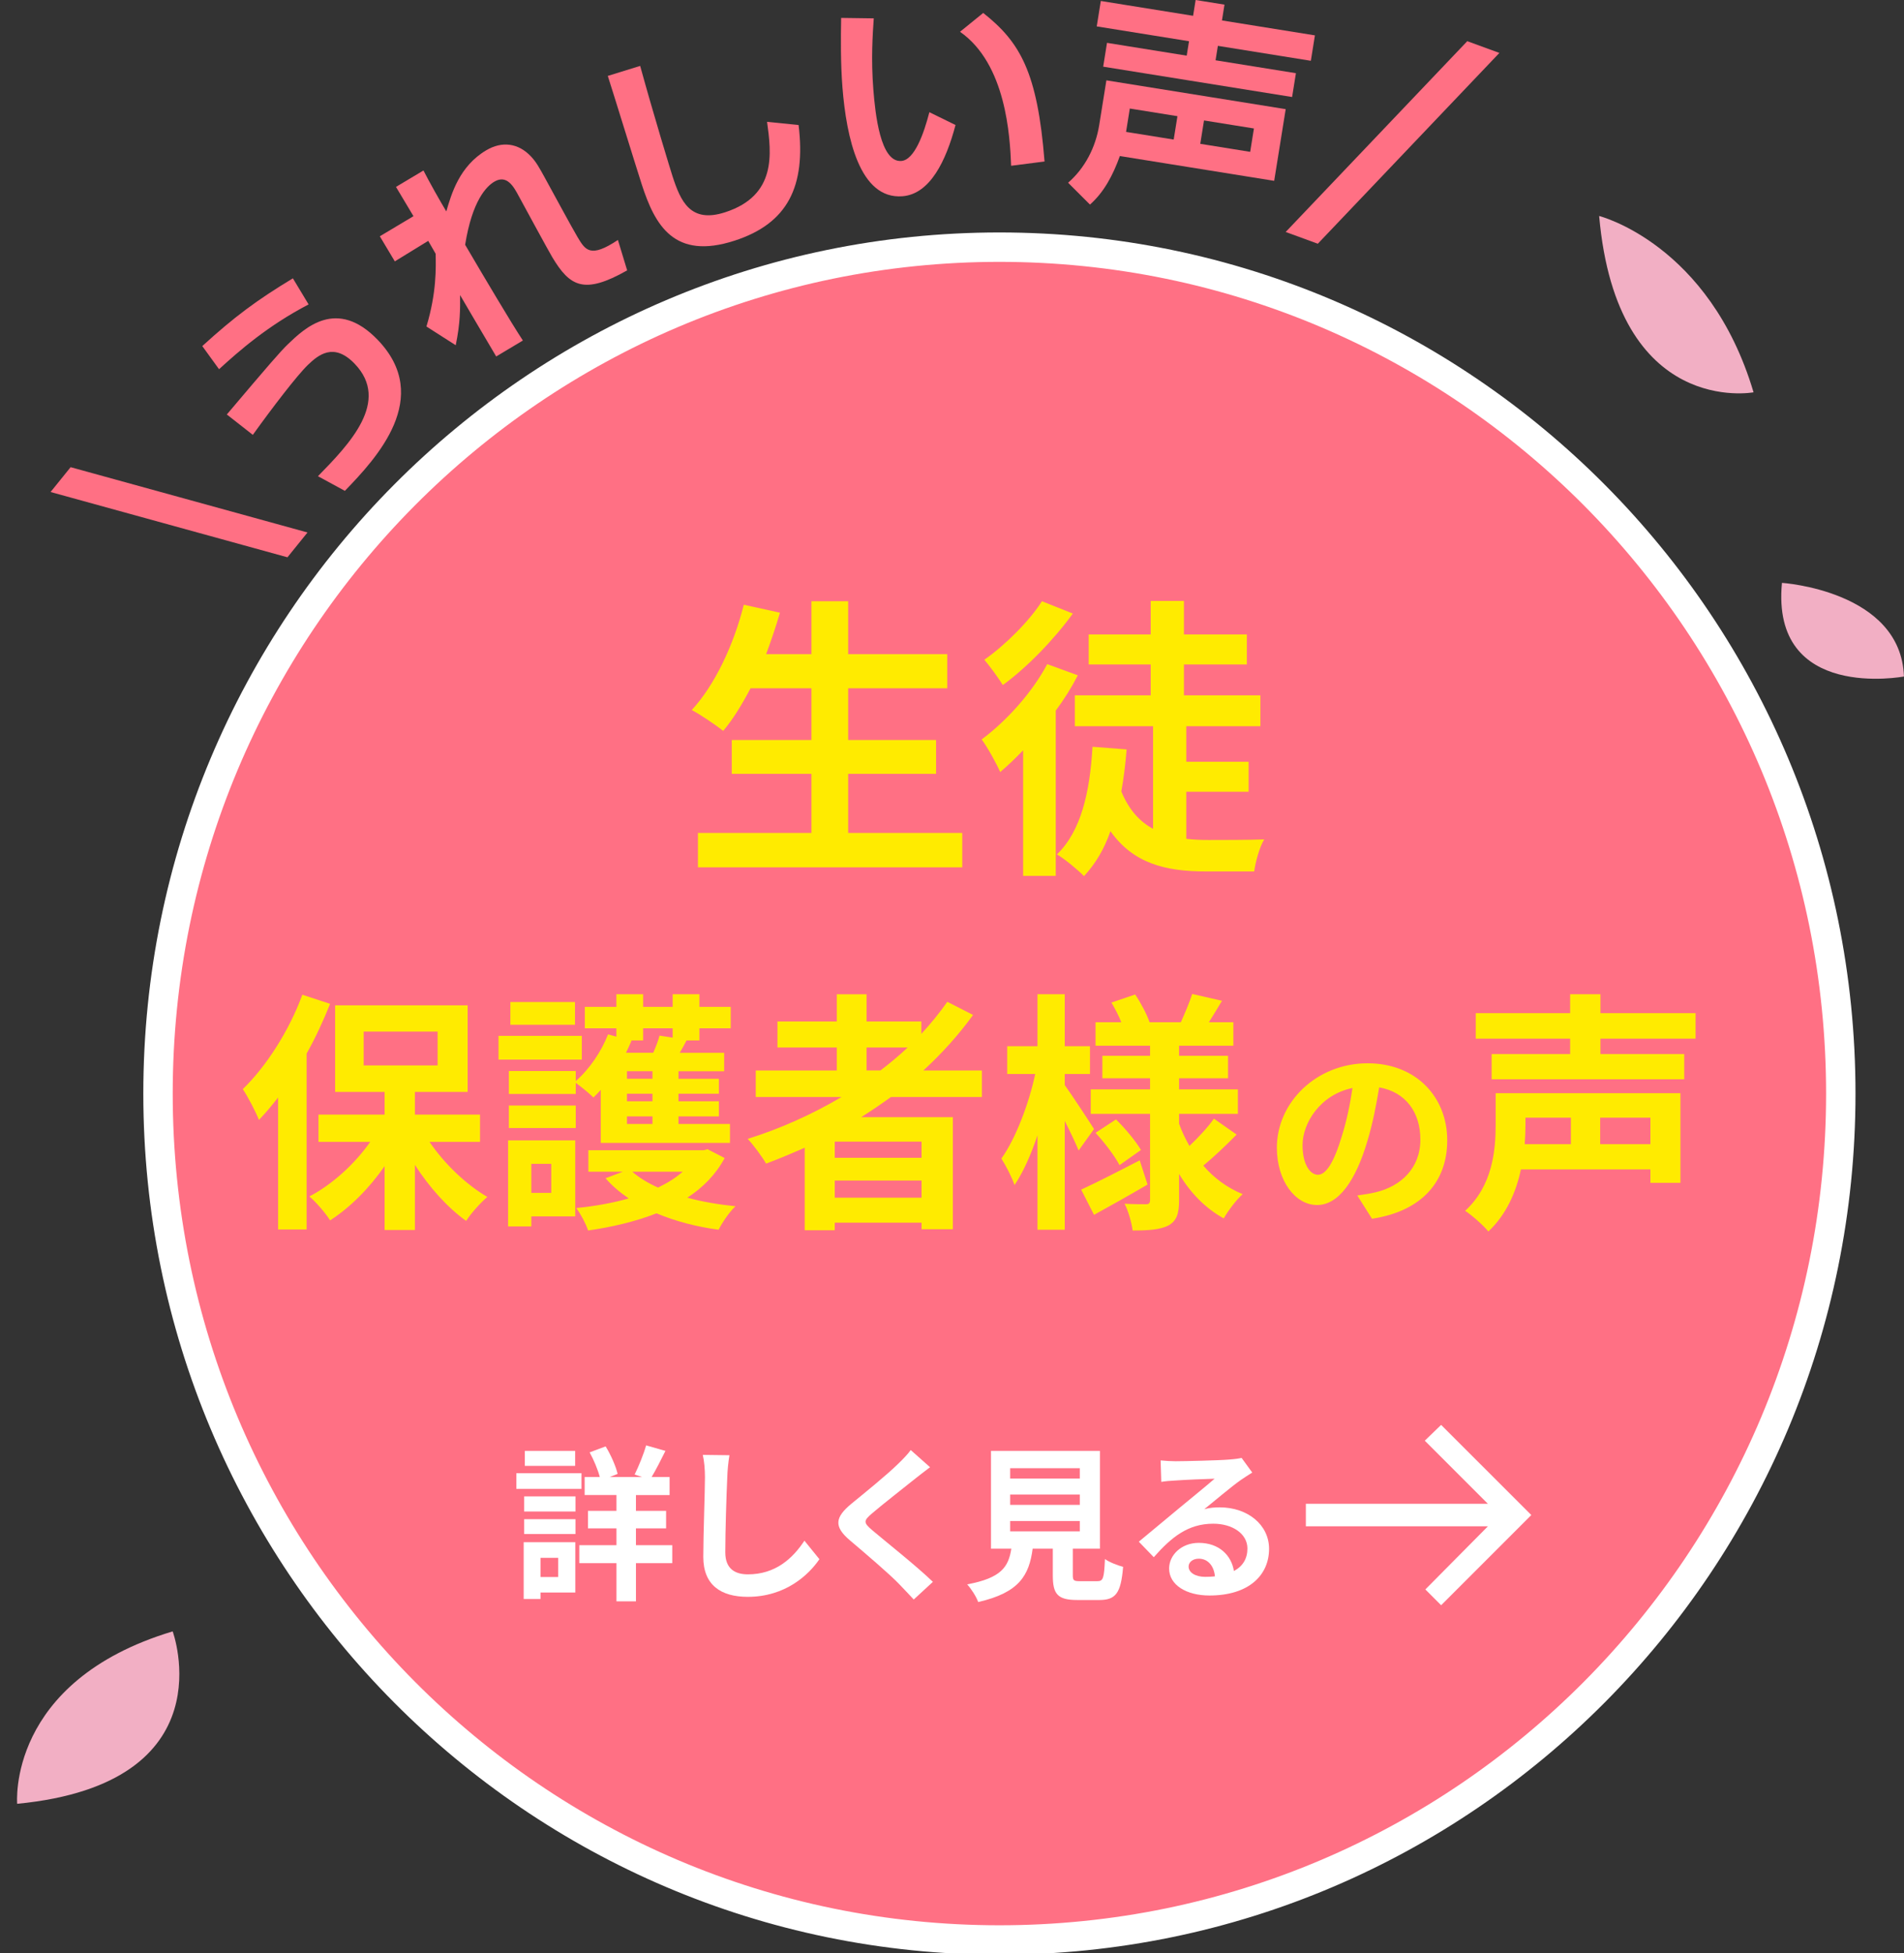<?xml version="1.0" encoding="UTF-8"?><svg id="a" xmlns="http://www.w3.org/2000/svg" width="69.32mm" height="71.105mm" viewBox="0 0 196.497 201.557"><rect x="0" y="0" width="196.497" height="201.557" fill="#333333" stroke="none"/><defs><style>.h{fill:#ff7084;}.h,.i,.j,.k{stroke-width:0px;}.i{fill:#f2afc4;}.j{fill:#fff;}.k{fill:#ffeb00;}</style></defs><g id="b"><g id="c"><path class="h" d="m103.141,200.186c-5.892,0-11.78-.597-17.5-1.774-5.574-1.147-11.057-2.859-16.296-5.088-5.145-2.189-10.107-4.897-14.749-8.051-4.598-3.124-8.922-6.713-12.852-10.665-3.93-3.953-7.498-8.302-10.605-12.927-3.136-4.669-5.83-9.661-8.007-14.836-2.217-5.271-3.919-10.786-5.06-16.394-1.171-5.755-1.764-11.678-1.764-17.606s.594-11.851,1.764-17.605c1.141-5.608,2.843-11.123,5.06-16.394,2.176-5.175,4.87-10.167,8.007-14.836,3.107-4.625,6.675-8.974,10.605-12.927,3.93-3.952,8.254-7.541,12.852-10.665,4.642-3.154,9.604-5.863,14.749-8.051,5.239-2.229,10.722-3.941,16.296-5.088,5.72-1.177,11.608-1.774,17.5-1.774s11.78.597,17.5,1.774c5.574,1.147,11.057,2.859,16.296,5.088,5.145,2.189,10.107,4.897,14.749,8.051,4.598,3.124,8.922,6.713,12.852,10.665,3.93,3.953,7.498,8.302,10.605,12.927,3.136,4.669,5.83,9.661,8.007,14.836,2.217,5.271,3.919,10.786,5.06,16.394,1.171,5.755,1.764,11.678,1.764,17.605s-.594,11.851-1.764,17.606c-1.141,5.608-2.843,11.123-5.06,16.394-2.176,5.175-4.87,10.167-8.007,14.836-3.107,4.625-6.675,8.974-10.605,12.927-3.93,3.952-8.254,7.541-12.852,10.665-4.642,3.154-9.604,5.863-14.749,8.051-5.239,2.229-10.722,3.941-16.296,5.088-5.72,1.177-11.608,1.774-17.5,1.774Z"/><path class="j" d="m103.141,27.021c-5.789,0-11.574.586-17.194,1.743-5.475,1.127-10.861,2.808-16.008,4.998-5.054,2.15-9.929,4.811-14.49,7.91-4.518,3.07-8.767,6.596-12.629,10.48-3.862,3.884-7.368,8.158-10.421,12.703-3.082,4.588-5.729,9.493-7.868,14.578-2.178,5.179-3.851,10.598-4.972,16.108-1.151,5.655-1.734,11.477-1.734,17.303s.583,11.648,1.734,17.303c1.121,5.51,2.794,10.929,4.972,16.108,2.139,5.085,4.786,9.99,7.868,14.578,3.053,4.545,6.559,8.819,10.421,12.703,3.862,3.884,8.111,7.41,12.629,10.48,4.561,3.099,9.436,5.76,14.49,7.91,5.147,2.189,10.533,3.871,16.008,4.998,5.62,1.157,11.405,1.743,17.194,1.743s11.574-.586,17.194-1.743c5.475-1.127,10.861-2.808,16.008-4.998,5.054-2.15,9.929-4.811,14.49-7.91,4.518-3.07,8.767-6.596,12.629-10.48,3.862-3.884,7.368-8.158,10.421-12.703,3.082-4.588,5.729-9.493,7.868-14.578,2.178-5.179,3.851-10.598,4.972-16.108,1.151-5.655,1.734-11.477,1.734-17.303s-.583-11.648-1.734-17.303c-1.121-5.51-2.794-10.929-4.972-16.108-2.139-5.085-4.786-9.99-7.868-14.578-3.053-4.545-6.559-8.819-10.421-12.703-3.862-3.884-8.111-7.41-12.629-10.48-4.561-3.099-9.436-5.76-14.49-7.91-5.147-2.189-10.533-3.871-16.008-4.998-5.62-1.157-11.405-1.743-17.194-1.743m0-3.034c48.794,0,88.35,39.783,88.35,88.858s-39.556,88.858-88.35,88.858S14.791,161.92,14.791,112.845,54.347,23.987,103.141,23.987h0Z"/></g><g id="d"><path class="k" d="m99.306,85.948v3.55h-27.277v-3.55h11.712v-6.098h-8.222v-3.49h8.222v-5.34h-6.281c-.88,1.668-1.821,3.216-2.822,4.399-.728-.577-2.337-1.669-3.247-2.154,2.367-2.548,4.339-6.736,5.37-10.862l3.732.819c-.425,1.456-.91,2.882-1.426,4.278h4.673v-5.461h3.793v5.461h10.225v3.52h-10.225v5.34h9.072v3.49h-9.072v6.098s11.772,0,11.772,0Z"/><path class="k" d="m111.232,69.685c-.637,1.245-1.396,2.458-2.276,3.641v17.052h-3.367v-12.956c-.789.82-1.578,1.578-2.368,2.246-.333-.789-1.334-2.61-1.911-3.368,2.579-1.912,5.219-4.855,6.766-7.768,0,0,3.156,1.153,3.156,1.153Zm-.516-6.372c-1.882,2.61-4.703,5.553-7.221,7.374-.455-.728-1.365-1.973-1.911-2.61,2.184-1.517,4.703-4.066,5.947-6.038,0,0,3.185,1.274,3.185,1.274Zm11.712,23.243c.759.091,1.517.121,2.306.121.971,0,4.43,0,5.735-.061-.486.789-.911,2.367-1.032,3.307h-5.006c-4.187,0-7.495-.849-9.831-4.156-.637,1.851-1.548,3.368-2.731,4.642-.546-.577-2.002-1.79-2.791-2.245,2.488-2.397,3.399-6.403,3.671-11.105l3.52.273c-.121,1.548-.304,2.974-.546,4.339.788,1.911,1.911,3.125,3.276,3.853v-10.59h-8.071v-3.185h7.828v-3.186h-6.402v-3.095h6.402v-3.459h3.429v3.459h6.492v3.095h-6.492v3.186h7.889v3.185h-7.647v3.671h6.433v3.096h-6.433v4.855l0.0 0Z"/><path class="k" d="m34.067,103.584c-.677,1.692-1.485,3.464-2.423,5.131v18.154h-2.943v-13.622c-.651.834-1.302,1.615-1.979,2.318-.286-.755-1.146-2.422-1.667-3.178,2.422-2.343,4.792-6.042,6.147-9.741,0,0,2.865.938,2.865.938Zm10.262,14.247c1.537,2.266,3.777,4.403,5.965,5.679-.703.599-1.693,1.692-2.188,2.474-1.902-1.355-3.803-3.464-5.288-5.783v6.721h-3.126v-6.591c-1.589,2.293-3.569,4.272-5.626,5.601-.469-.755-1.433-1.876-2.136-2.474,2.344-1.224,4.663-3.334,6.277-5.627h-5.339v-2.813h6.824v-2.344h-5.105v-8.934h13.675v8.934h-5.444v2.344h6.72v2.813h-5.21Zm-6.798-7.891h7.631v-3.491h-7.631v3.491Z"/><path class="k" d="m60.043,109.34h-8.596v-2.449h8.596v2.449Zm-.677,16.175h-4.532v1.041h-2.397v-8.882h6.929v7.841Zm2.631-13.05c-.261.287-.495.548-.755.782-.391-.391-1.25-1.094-1.823-1.51v1.146h-6.903v-2.37h6.903v1.041c1.407-1.224,2.63-3.022,3.334-4.818l.859.234v-.86h-3.256v-2.214h3.256v-1.303h2.761v1.303h3.048v-1.303h2.761v1.303h3.23v2.214h-3.23v1.251h-1.328c-.235.443-.469.885-.703,1.276h4.584v1.901h-4.715v.782h4.168v1.536h-4.168v.782h4.168v1.562h-4.168v.782h5.314v1.954h-13.336v-5.47 0Zm-9.481,1.615h6.903v2.318h-6.903v-2.318Zm6.824-8.335h-6.668v-2.344h6.668v2.344Zm-4.506,14.351v2.995h2.057v-2.995h-2.057Zm19.952-.599c-.911,1.693-2.24,3.048-3.855,4.09,1.511.416,3.204.703,4.975.885-.625.573-1.381,1.692-1.745,2.422-2.318-.312-4.481-.885-6.408-1.693-2.136.834-4.532,1.408-7.059,1.772-.235-.703-.782-1.745-1.224-2.318,1.902-.182,3.751-.521,5.418-.99-.912-.625-1.719-1.302-2.396-2.083l1.797-.678h-3.569v-2.214h11.904l.39-.104,1.771.911-0-0Zm-9.716-12.137l.104.025c-.182.417-.365.834-.573,1.251h2.813c.261-.599.521-1.251.651-1.772l1.355.209v-.964h-3.048v1.251s-1.303,0-1.303,0Zm2.266,3.177h-2.631v.782h2.631v-.782Zm0,2.318h-2.631v.782h2.631v-.782Zm0,2.344h-2.631v.782h2.631v-.782Zm-2.084,5.704c.703.626,1.615,1.172,2.657,1.642.964-.469,1.849-1.016,2.552-1.642h-5.209Z"/><path class="k" d="m91.956,113.195c-1.016.729-2.005,1.407-3.074,2.083h9.456v11.565h-3.23v-.678h-8.96v.782h-3.1v-8.517c-1.302.573-2.656,1.146-3.985,1.642-.39-.678-1.302-1.928-1.901-2.553,3.412-1.068,6.694-2.552,9.689-4.323h-8.856v-2.735h8.361v-2.37h-6.121v-2.683h6.121v-2.813h3.074v2.813h5.652v1.276c.989-1.068,1.875-2.162,2.683-3.308l2.656,1.355c-1.485,2.058-3.229,3.985-5.131,5.73h6.043v2.735h-9.377v0Zm3.152,4.61h-8.96v1.667h8.96v-1.667Zm0,5.783v-1.772h-8.96v1.772h8.96Zm-5.678-13.128h1.432c.99-.755,1.928-1.537,2.814-2.37h-4.246s0,2.37,0,2.37Z"/><path class="k" d="m111.317,118.717c-.312-.756-.86-1.928-1.433-3.048v11.227h-2.813v-9.742c-.677,2.006-1.485,3.829-2.37,5.131-.287-.86-.912-2.031-1.355-2.735,1.458-2.032,2.839-5.652,3.491-8.725h-2.891v-2.866h3.125v-5.365h2.813v5.365h2.604v2.866h-2.604v1.145c.703.964,2.579,3.829,3.022,4.532,0,0-1.589,2.215-1.589,2.215Zm7.111,3.516c-1.824,1.068-3.855,2.214-5.522,3.125l-1.328-2.604c1.537-.703,3.829-1.876,6.042-3.022,0,0,.808,2.501.808,2.501Zm9.194-5.158c-1.093,1.121-2.422,2.37-3.438,3.204,1.094,1.276,2.474,2.292,4.064,2.943-.651.573-1.511,1.72-1.954,2.501-1.901-1.041-3.438-2.631-4.61-4.584v2.709c0,1.407-.261,2.135-1.094,2.604-.859.443-2.083.521-3.698.521-.105-.808-.443-2.006-.834-2.761.885.052,1.901.052,2.214.052s.417-.13.417-.443v-8.882h-6.122v-2.527h6.122v-1.145h-4.923v-2.318h4.923v-1.042h-5.626v-2.422h2.656c-.261-.677-.651-1.407-1.016-2.031l2.449-.834c.598.885,1.224,2.083,1.485,2.865h3.229c.391-.885.912-2.083,1.172-2.918l3.074.704c-.469.781-.937,1.562-1.355,2.214h2.527v2.422h-5.601v1.042h5.053v2.318h-5.053v1.145h6.069v2.527h-6.069v1.016c.287.807.651,1.562,1.068,2.292.912-.86,1.928-1.954,2.527-2.813l2.344,1.641 0-0Zm-12.45-1.562c.964.937,2.058,2.265,2.578,3.151l-2.214,1.563c-.469-.912-1.537-2.318-2.474-3.334l2.11-1.38Z"/><path class="k" d="m140.074,123.36c.781-.103,1.356-.205,1.89-.329,2.608-.616,4.622-2.485,4.622-5.443,0-2.814-1.52-4.909-4.252-5.382-.288,1.726-.637,3.615-1.212,5.525-1.212,4.108-2.978,6.614-5.198,6.614-2.238,0-4.149-2.485-4.149-5.916,0-4.683,4.088-8.709,9.366-8.709,5.033,0,8.217,3.512,8.217,7.948,0,4.273-2.629,7.313-7.765,8.093l-1.52-2.403h0Zm-1.581-6.162c.472-1.5.842-3.245,1.088-4.93-3.368.698-5.156,3.656-5.156,5.895,0,2.054.822,3.06,1.582,3.06.842,0,1.664-1.274,2.486-4.026h0Z"/><path class="k" d="m173.425,122.051h-3.1v-1.381h-13.362c-.496,2.318-1.485,4.637-3.361,6.408-.469-.598-1.745-1.719-2.397-2.135,2.839-2.605,3.152-6.252,3.152-8.909v-3.229h19.067v9.247h0Zm-8.257-14.873v1.589h8.648v2.604h-19.874v-2.604h8.1v-1.589h-9.742v-2.631h9.742v-1.954h3.126v1.954h9.819v2.631h-9.819Zm-7.737,8.151v.756c0,.625-.025,1.276-.078,1.979h4.767v-2.736h-4.689 0Zm12.894,0h-5.183v2.736h5.183v-2.736Z"/></g><g id="e"><g id="f"><path class="j" d="m60.01,153.635h-6.722v-1.616h6.722v1.616Zm-.636,10.694h-3.593v.671h-1.736v-5.863h5.329s0,5.193,0,5.193Zm-5.278-9.921h5.295v1.565h-5.295v-1.565Zm0,2.356h5.295v1.53h-5.295v-1.53Zm5.261-5.502h-5.193v-1.548h5.193v1.548Zm-3.576,9.49v1.977h1.822v-1.977h-1.822Zm13.599.55h-3.748v3.937h-2.012v-3.937h-3.834v-1.857h3.834v-1.736h-2.94v-1.805h2.94v-1.634h-3.284v-1.857h1.565c-.206-.773-.619-1.771-1.049-2.544l1.651-.618c.55.894,1.049,2.046,1.238,2.837l-.825.326h3.352l-.773-.258c.412-.825.928-2.097,1.186-3.009l1.994.567c-.482.981-.997,1.977-1.427,2.7h1.856v1.857h-3.473v1.634h3.112v1.805h-3.112v1.736h3.748v1.857h-0Z"/><path class="j" d="m75.28,150.162c-.12.722-.206,1.581-.223,2.27-.086,1.822-.206,5.639-.206,7.754,0,1.72,1.031,2.27,2.338,2.27,2.82,0,4.608-1.617,5.829-3.474l1.547,1.909c-1.1,1.616-3.507,3.885-7.393,3.885-2.785,0-4.591-1.22-4.591-4.126,0-2.287.172-6.757.172-8.218,0-.808-.069-1.634-.224-2.304l2.751.035Z"/><path class="j" d="m95.982,151.4c-.532.396-1.1.843-1.495,1.153-1.1.894-3.352,2.63-4.487,3.61-.912.773-.894.963.035,1.753,1.272,1.084,4.555,3.679,6.241,5.313l-1.977,1.822c-.481-.533-1.014-1.066-1.495-1.581-.928-.981-3.524-3.198-5.089-4.522-1.685-1.427-1.548-2.373.154-3.783,1.325-1.083,3.663-2.974,4.814-4.109.482-.464,1.032-1.031,1.307-1.427,0,0,1.994,1.771,1.994,1.771Z"/><path class="j" d="m113.26,163.16c.585,0,.687-.292.773-2.287.43.327,1.341.671,1.874.808-.223,2.716-.756,3.422-2.458,3.422h-2.269c-2.047,0-2.528-.619-2.528-2.544v-2.751h-2.08c-.362,2.734-1.376,4.539-5.622,5.502-.189-.55-.739-1.393-1.135-1.822,3.524-.654,4.264-1.806,4.556-3.679h-2.098v-10.093h11.245v10.093h-2.802v2.734c0,.55.103.618.757.618h1.788-0Zm-9.009-10.591h7.187v-1.066h-7.187v1.066Zm0,2.716h7.187v-1.066h-7.187v1.066Zm0,2.734h7.187v-1.066h-7.187v1.066Z"/><path class="j" d="m129.234,151.95c-.412.258-.808.517-1.186.774-.911.636-2.7,2.148-3.765,3.009.568-.155,1.049-.19,1.599-.19,2.888,0,5.089,1.806,5.089,4.281,0,2.683-2.046,4.814-6.155,4.814-2.373,0-4.16-1.083-4.16-2.785,0-1.375,1.254-2.647,3.06-2.647,2.097,0,3.37,1.289,3.628,2.905.928-.498,1.393-1.289,1.393-2.32,0-1.531-1.548-2.562-3.525-2.562-2.614,0-4.315,1.393-6.138,3.456l-1.547-1.599c1.203-.98,3.249-2.716,4.263-3.542.946-.79,2.717-2.217,3.559-2.957-.876.018-3.214.12-4.109.19-.464.017-.997.068-1.393.137l-.068-2.217c.481.051,1.066.086,1.547.086.895,0,4.54-.086,5.502-.172.705-.052,1.1-.12,1.307-.172l1.1,1.512Zm-3.851,10.711c-.103-1.1-.739-1.822-1.667-1.822-.636,0-1.049.378-1.049.808,0,.636.722,1.067,1.72,1.067.361,0,.687-.018.997-.052Z"/></g><path id="g" class="j" d="m134.767,155.177h18.789l-6.515-6.515,1.687-1.629,9.307,9.302-9.307,9.307-1.629-1.629,6.457-6.515h-18.789v-2.32l-0.0 0Z"/></g></g><path class="i" d="m1.773,186.132s-1.109-12.633,16.047-17.792c0,0,5.76,15.683-16.047,17.792Z"/><path class="i" d="m165.036,22.288s11.376,2.86,15.934,18.194c0,0-14.091,2.645-15.934-18.194Z"/><path class="i" d="m183.902,60.146s12.29.794,12.589,9.661c0,0-13.759,2.614-12.589-9.661Z"/><path class="h" d="m31.735,54.945l-2.068,2.562-24.448-6.737,2.068-2.562,24.448,6.737Z"/><path class="h" d="m31.849,31.412c-4.243,2.216-7.156,4.782-9.243,6.687l-1.73-2.388c3.346-3.047,5.614-4.729,9.35-6.99l1.622,2.691Zm.963,17.728c3.216-3.287,7.52-7.721,3.789-11.605-2.155-2.244-3.757-.906-4.827.122-1.105,1.061-3.696,4.446-5.682,7.216l-2.683-2.103c4.353-5.143,5.532-6.508,6.309-7.254,1.709-1.642,5.041-4.841,9.269-.439,5.704,5.939-.128,12.203-3.396,15.574l-2.78-1.512Z"/><path class="h" d="m44.009,33.695c1.058-3.504.98-6.107.95-7.512-.11-.185-.642-1.122-.765-1.328l-3.448,2.116-1.547-2.589,3.473-2.075-1.805-3.021,2.836-1.694c.655,1.282,1.657,3.053,2.357,4.225.529-1.822,1.348-4.653,4.101-6.298,1.665-.995,3.348-.745,4.642.629.537.572.848,1.139,1.47,2.273l1.779,3.259c.462.867,1.415,2.556,1.551,2.783.811,1.356,1.314,2.199,4.167.299l.955,3.138c-4.439,2.513-5.907,1.688-7.736-1.374-.283-.473-.769-1.381-1.739-3.144l-1.718-3.157c-.499-.929-1.211-2.26-2.526-1.474-.801.479-2.27,1.941-3.002,6.505,1.49,2.54,1.883,3.198,3.294,5.561,1.031,1.726,2.083,3.441,2.665,4.32l-2.754,1.645c-2.288-3.876-2.545-4.308-3.728-6.334.01,1.416.032,2.853-.449,5.176l-3.022-1.931Z"/><path class="h" d="m66.067,6.802c1.404,5.107,3.152,10.808,3.329,11.354.849,2.619,1.845,4.914,5.443,3.747,5.352-1.736,4.767-6.101,4.324-9.331l3.253.329c.766,6.321-1.113,10.152-6.601,11.932-6.263,2.031-8.225-1.612-9.584-5.803-.569-1.753-2.988-9.603-3.505-11.196l3.34-1.033Z"/><path class="h" d="m90.175,1.894c-.112,1.618-.294,4.179-.043,7.354.197,2.483.717,7.534,2.889,7.362,1.361-.108,2.322-2.826,2.892-5.033l2.699,1.323c-.98,3.705-2.631,7.126-5.471,7.351-4.44.352-5.793-6.123-6.196-11.207-.202-2.554-.171-5.199-.137-7.196l3.367.046Zm14.176,15.212c-.123-3.065-.519-10.504-5.274-13.827l2.393-1.943c3.817,3.013,5.6,6.115,6.33,15.329l-3.448.441Z"/><path class="h" d="m110.231,18.856c1.746-1.514,2.843-3.664,3.211-5.957l.74-4.608,18.505,2.972-1.188,7.397-15.928-2.558c-.704,1.972-1.643,3.736-3.083,5.008l-2.257-2.254ZM126.37.478l-.261,1.631,9.594,1.541-.421,2.623-9.595-1.541-.239,1.489,8.294,1.332-.394,2.458-19.497-3.131.394-2.458,8.224,1.321.24-1.489-9.524-1.53.421-2.623,9.524,1.53.262-1.631,2.977.478Zm-5.242,13.922l.387-2.411-4.916-.79-.387,2.411,4.916.79Zm7.893,1.268l.387-2.411-5.151-.827-.387,2.411,5.151.827Z"/><path class="h" d="m154.74,5.462l-18.739,19.688-3.316-1.212,18.74-19.688,3.315,1.212Z"/></svg>